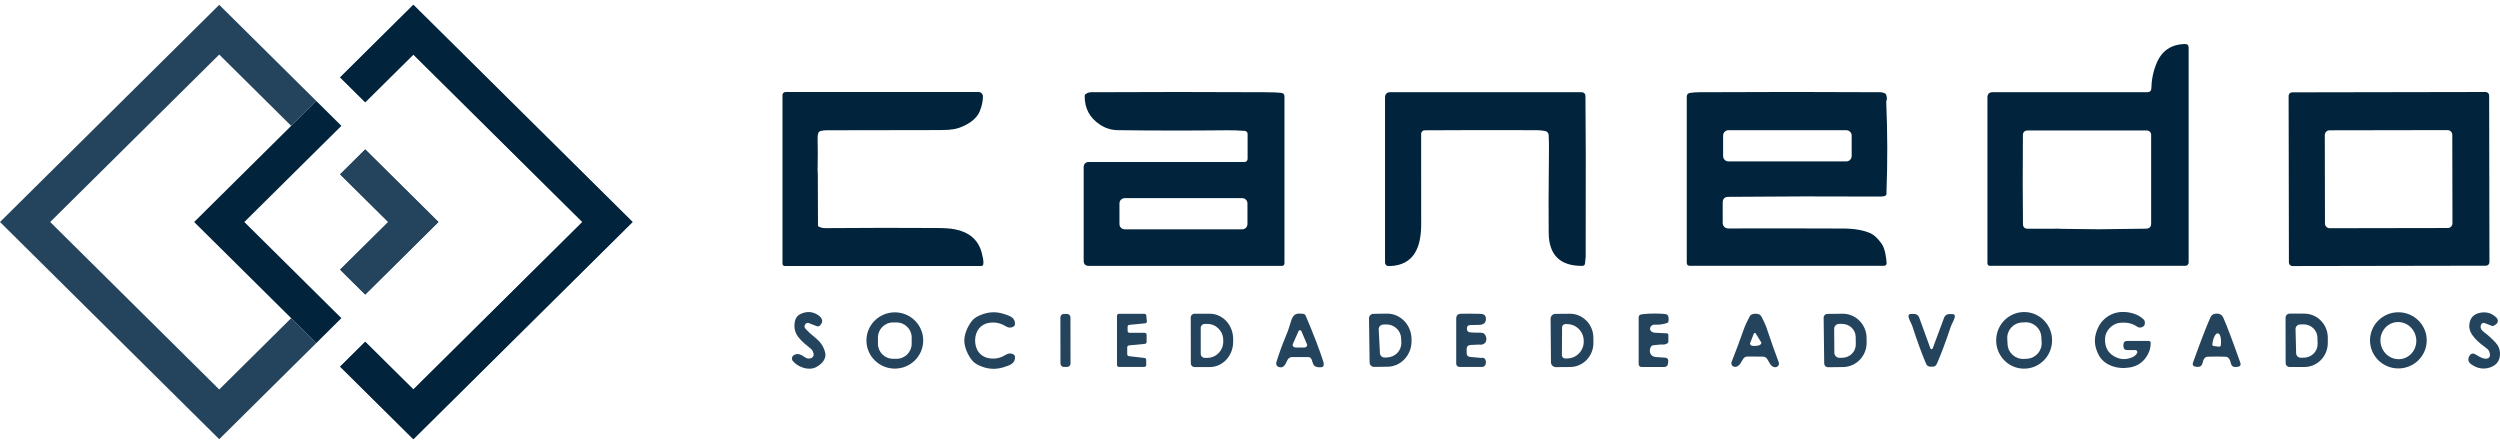 <svg width="259" height="46" viewBox="0 0 259 46" fill="none" xmlns="http://www.w3.org/2000/svg">
<g clip-path="url(#clip0_12004_48)">
<path d="M226.349 4.561C224.932 4.594 223.954 5.263 223.417 6.563C223.074 7.393 222.894 8.274 222.875 9.204C222.871 9.395 222.714 9.55 222.521 9.55H206.452C206.082 9.55 205.898 9.733 205.898 10.1V27.293C205.898 27.429 206.01 27.54 206.148 27.54H226.402C226.591 27.54 226.743 27.387 226.743 27.2V4.94C226.743 4.68 226.612 4.552 226.349 4.561ZM222.858 23.156C222.858 23.506 222.68 23.684 222.327 23.691L217.447 23.752L213.704 23.71L213.245 23.693L210.079 23.697C209.749 23.697 209.582 23.534 209.58 23.206L209.554 18.909L209.573 13.957C209.573 13.714 209.772 13.519 210.018 13.519H222.414C222.659 13.519 222.858 13.714 222.858 13.957V23.156Z" fill="#01233B"/>
<path d="M98.934 23.758C98.492 23.67 97.888 23.626 97.12 23.622C93.47 23.596 89.589 23.601 85.482 23.634C85.211 23.636 84.966 23.567 84.743 23.427L84.725 18.087L84.703 17.607C84.729 16.485 84.729 15.364 84.703 14.24C84.699 14.083 84.727 13.921 84.788 13.754C84.813 13.684 84.86 13.636 84.925 13.609C85.105 13.534 85.361 13.496 85.694 13.496C92.404 13.492 96.223 13.485 97.152 13.477C97.897 13.469 98.625 13.481 99.285 13.265C100.15 12.982 101.137 12.416 101.496 11.542C101.718 11.005 101.831 10.487 101.833 9.988C101.833 9.735 101.627 9.531 101.374 9.531H81.388C81.208 9.531 81.064 9.674 81.064 9.852V27.328C81.064 27.452 81.165 27.555 81.292 27.555H101.644C101.776 27.555 101.852 27.489 101.871 27.362C101.922 27.032 101.814 26.622 101.714 26.219C101.367 24.821 100.36 24.037 98.934 23.758Z" fill="#01233B"/>
<path d="M132.733 9.62C132.405 9.58 131.842 9.559 131.045 9.555C124.931 9.523 118.937 9.523 113.06 9.555C112.826 9.555 112.625 9.624 112.462 9.758C112.404 9.806 112.375 9.865 112.373 9.938C112.362 11.223 112.895 12.219 113.972 12.924C114.533 13.29 115.143 13.477 115.801 13.485C119.542 13.534 123.313 13.538 127.115 13.496C127.693 13.489 128.309 13.511 128.96 13.559C129.125 13.571 129.252 13.707 129.252 13.871V16.46C129.252 16.638 129.106 16.783 128.927 16.783H112.766C112.491 16.783 112.269 17.005 112.269 17.278V27.009C112.269 27.368 112.449 27.546 112.811 27.546H132.82C132.958 27.546 133.07 27.437 133.07 27.301V9.995C133.07 9.77 132.958 9.647 132.733 9.62ZM129.236 23.221C129.236 23.517 128.992 23.758 128.694 23.758H116.518C116.22 23.758 115.976 23.517 115.976 23.221V21.066C115.976 20.77 116.22 20.529 116.518 20.529H128.694C128.992 20.529 129.236 20.77 129.236 21.066V23.221Z" fill="#01233B"/>
<path d="M163.801 9.55H144.054C143.678 9.55 143.489 9.737 143.489 10.108V27.142C143.489 27.433 143.635 27.573 143.929 27.567C146.585 27.506 147.228 25.473 147.235 23.255C147.237 22.173 147.235 19.043 147.23 13.865C147.23 13.664 147.393 13.502 147.594 13.5C150.796 13.477 154.673 13.473 159.226 13.487C159.455 13.487 159.734 13.515 160.064 13.569C160.272 13.605 160.428 13.775 160.441 13.982C160.468 14.435 160.477 14.997 160.471 15.666C160.43 19.55 160.422 22.378 160.445 24.15C160.475 26.437 161.641 27.569 163.945 27.546C164.083 27.544 164.195 27.441 164.207 27.307L164.277 26.619L164.286 15.995L164.252 9.995C164.252 9.699 164.1 9.55 163.801 9.55Z" fill="#01233B"/>
<path d="M195.413 10.517C195.512 10.286 195.504 10.043 195.392 9.791C195.364 9.731 195.316 9.682 195.254 9.659C195.076 9.588 194.937 9.555 194.833 9.555C188.815 9.519 182.575 9.519 176.11 9.555C175.715 9.555 175.378 9.578 175.099 9.624C174.864 9.661 174.748 9.798 174.748 10.033V27.213C174.748 27.429 174.855 27.538 175.073 27.538H195.186C195.186 27.538 195.201 27.538 195.208 27.538C195.356 27.527 195.468 27.397 195.455 27.25C195.413 26.68 195.292 25.745 194.937 25.253C194.537 24.699 194.164 24.345 193.822 24.186C193.1 23.852 192.148 23.682 190.969 23.676C188.677 23.663 184.699 23.661 179.03 23.666H179.028C178.721 23.666 178.472 23.416 178.472 23.112V20.993C178.472 20.594 178.671 20.395 179.071 20.393C184.242 20.343 189.408 20.334 194.566 20.364C194.844 20.364 195.04 20.355 195.153 20.337C195.39 20.29 195.485 20.165 195.438 19.955C195.557 16.81 195.548 13.664 195.413 10.519V10.517ZM191.833 16.167C191.833 16.475 191.581 16.724 191.27 16.724H179.077C178.766 16.724 178.514 16.475 178.514 16.167V14.045C178.514 13.737 178.766 13.487 179.077 13.487H191.27C191.581 13.487 191.833 13.737 191.833 14.045V16.167Z" fill="#01233B"/>
<path d="M257.876 9.894C257.876 9.693 257.711 9.531 257.51 9.531L237.467 9.567C237.264 9.567 237.101 9.731 237.101 9.93L237.131 27.2C237.131 27.401 237.296 27.563 237.497 27.563L257.54 27.527C257.743 27.527 257.906 27.364 257.906 27.165L257.876 9.894ZM253.583 23.622L241.356 23.643C241.086 23.643 240.866 23.427 240.866 23.156L240.849 13.986C240.849 13.718 241.067 13.5 241.34 13.5L253.566 13.479C253.837 13.479 254.057 13.695 254.057 13.965L254.074 23.135C254.074 23.404 253.856 23.622 253.583 23.622Z" fill="#01233B"/>
<path d="M222.613 35.318H220.405C220.124 35.318 219.984 35.456 219.984 35.735V35.856C219.984 36.131 220.122 36.267 220.399 36.267H221.218C221.252 36.267 221.286 36.276 221.315 36.29C221.419 36.343 221.459 36.471 221.406 36.573C221.315 36.749 221.165 36.888 220.958 36.986C220.279 37.311 219.612 37.274 218.962 36.877C218.34 36.498 218.046 35.888 218.082 35.047C218.112 34.294 218.793 33.523 219.627 33.443C220.346 33.374 220.932 33.502 221.385 33.831C221.387 33.831 221.389 33.835 221.392 33.835C221.637 34.007 221.976 33.951 222.149 33.71C222.202 33.634 222.221 33.513 222.204 33.347C222.194 33.244 222.143 33.15 222.052 33.066C221.654 32.701 221.155 32.469 220.551 32.368C219.665 32.221 218.893 32.389 218.239 32.871C217.665 33.292 217.286 33.903 217.1 34.705C216.946 35.366 217.049 36.047 217.411 36.749C217.686 37.284 218.139 37.672 218.77 37.909C219.356 38.129 219.991 38.181 220.672 38.064C221.483 37.926 222.092 37.483 222.505 36.739C222.718 36.351 222.82 35.94 222.809 35.506C222.805 35.401 222.718 35.318 222.613 35.318Z" fill="#24435C"/>
<path d="M84.566 35.077C84.03 34.634 83.673 34.313 83.493 34.114C83.305 33.907 83.3 33.714 83.476 33.538C83.561 33.452 83.688 33.427 83.8 33.471L84.625 33.796C84.729 33.835 84.847 33.815 84.93 33.739C85.383 33.322 85.162 32.907 84.737 32.63C84.2 32.28 83.624 32.236 83.008 32.496C82.638 32.651 82.416 32.934 82.342 33.347C82.099 34.697 83.04 35.326 84.066 36.188C84.151 36.259 84.225 36.406 84.287 36.628L84.291 36.833C84.159 37.2 83.69 37.217 83.417 37.028C83.044 36.773 82.644 36.519 82.221 36.808C82.213 36.815 82.202 36.821 82.194 36.829C82.018 36.972 81.995 37.23 82.139 37.401C82.661 38.032 83.751 38.431 84.519 38.049C85.086 37.768 85.649 37.206 85.49 36.542C85.353 35.961 85.044 35.473 84.566 35.077Z" fill="#24435C"/>
<path d="M92.704 32.359C91.079 32.359 89.763 33.663 89.763 35.274C89.763 36.884 91.079 38.188 92.704 38.188C94.329 38.188 95.645 36.884 95.645 35.274C95.645 33.663 94.329 32.359 92.704 32.359ZM94.45 35.615C94.45 36.475 93.745 37.173 92.878 37.173H92.526C91.659 37.173 90.954 36.475 90.954 35.615V34.961C90.954 34.102 91.659 33.404 92.526 33.404H92.878C93.745 33.404 94.45 34.102 94.45 34.961V35.615Z" fill="#24435C"/>
<path d="M105.055 36.762C104.768 36.552 104.465 36.584 104.137 36.787C103.629 37.104 103.073 37.213 102.465 37.114C101.534 36.961 101.024 36.217 101.022 35.282C101.022 34.349 101.53 33.601 102.461 33.448C103.068 33.349 103.625 33.456 104.135 33.77C104.463 33.974 104.766 34.005 105.053 33.794C105.108 33.754 105.142 33.693 105.146 33.626C105.204 32.88 104.594 32.71 103.94 32.506C103.124 32.253 102.3 32.311 101.473 32.684C101.132 32.837 100.878 33.016 100.711 33.223C100.284 33.749 99.901 34.571 99.901 35.284C99.903 35.995 100.288 36.817 100.715 37.341C100.883 37.548 101.137 37.726 101.477 37.88C102.307 38.251 103.13 38.309 103.947 38.053C104.598 37.848 105.208 37.676 105.151 36.93C105.144 36.863 105.11 36.802 105.055 36.762Z" fill="#24435C"/>
<path d="M209.783 32.328C208.183 32.284 206.85 33.561 206.803 35.179C206.757 36.798 208.018 38.148 209.616 38.192C211.215 38.236 212.549 36.959 212.595 35.341C212.642 33.722 211.381 32.372 209.783 32.328ZM209.997 37.167L209.683 37.183C208.795 37.232 208.035 36.559 207.986 35.68L207.953 35.089C207.904 34.209 208.583 33.456 209.47 33.408L209.783 33.391C210.672 33.343 211.431 34.016 211.48 34.894L211.514 35.485C211.562 36.366 210.883 37.118 209.997 37.167Z" fill="#24435C"/>
<path d="M248.471 32.351C246.848 32.351 245.533 33.653 245.533 35.261C245.533 36.869 246.848 38.171 248.471 38.171C250.094 38.171 251.408 36.869 251.408 35.261C251.408 33.653 250.094 32.351 248.471 32.351ZM248.756 37.194C247.74 37.343 246.79 36.609 246.634 35.557C246.477 34.504 247.173 33.529 248.187 33.383C249.203 33.234 250.153 33.968 250.309 35.02C250.466 36.072 249.77 37.047 248.756 37.194Z" fill="#24435C"/>
<path d="M258.511 35.458C258.09 35.016 257.709 34.672 257.364 34.427C257.066 34.213 256.912 33.963 257.036 33.641C257.036 33.641 257.036 33.638 257.036 33.636C257.098 33.485 257.271 33.412 257.424 33.473L258.154 33.76C258.209 33.781 258.27 33.779 258.325 33.754C258.547 33.649 258.685 33.538 258.738 33.418C258.814 33.251 258.776 33.053 258.645 32.921C258.188 32.462 257.639 32.284 257.003 32.391C256.285 32.511 255.889 32.928 255.82 33.638C255.72 34.676 256.812 35.494 257.686 36.15C257.817 36.248 257.904 36.408 257.948 36.626C257.993 36.85 257.944 37.007 257.8 37.095C257.544 37.255 257.108 37.135 256.49 36.735C256.209 36.552 255.985 36.605 255.818 36.896C255.805 36.919 255.796 36.934 255.792 36.942C255.65 37.265 255.724 37.529 256.014 37.737C256.651 38.19 257.314 38.297 258.001 38.056C258.659 37.823 258.992 37.364 258.998 36.674C259.002 36.211 258.839 35.806 258.509 35.458H258.511Z" fill="#24435C"/>
<path d="M116.998 33.655L118.64 33.496C118.748 33.485 118.827 33.389 118.816 33.282L118.757 32.689C118.746 32.59 118.664 32.513 118.562 32.513H115.919C115.811 32.513 115.722 32.601 115.722 32.708V37.817C115.722 37.923 115.811 38.011 115.919 38.011H118.552C118.659 38.011 118.748 37.923 118.748 37.817V37.28C118.748 37.181 118.674 37.097 118.575 37.085L116.954 36.896C116.854 36.884 116.78 36.8 116.78 36.701V35.976C116.78 35.875 116.859 35.794 116.958 35.783L118.611 35.624C118.71 35.613 118.789 35.531 118.789 35.431V34.674C118.789 34.567 118.7 34.479 118.592 34.479H117.015C116.907 34.479 116.819 34.391 116.819 34.284V33.848C116.819 33.747 116.897 33.666 116.996 33.655H116.998Z" fill="#24435C"/>
<path d="M125.325 32.502H123.749C123.749 32.502 123.749 32.504 123.746 32.504C123.533 32.504 123.359 32.678 123.361 32.89L123.37 37.649C123.37 37.861 123.543 38.03 123.757 38.03H125.334V38.028C126.673 38.026 127.756 36.856 127.754 35.416V35.106C127.752 33.666 126.665 32.5 125.325 32.502ZM126.728 35.397C126.728 36.322 125.992 37.072 125.082 37.074H124.809C124.582 37.077 124.398 36.894 124.398 36.67L124.394 33.965C124.394 33.741 124.578 33.559 124.804 33.559H125.077C125.987 33.554 126.726 34.305 126.728 35.23V35.397Z" fill="#24435C"/>
<path d="M135.277 32.724C135.22 32.588 135.116 32.517 134.968 32.506C134.54 32.479 134.191 32.427 133.935 32.84C133.834 33.005 133.715 33.332 133.58 33.823C133.51 34.072 133.391 34.401 133.22 34.806C132.82 35.764 132.49 36.678 132.225 37.548C132.166 37.743 132.274 37.951 132.469 38.018C133.034 38.209 133.169 37.695 133.394 37.274C133.487 37.097 133.669 36.989 133.87 36.989H135.52C135.685 36.989 135.831 37.091 135.884 37.246C136 37.578 136.028 37.817 136.257 37.953C136.4 38.039 136.62 38.068 136.917 38.041C137.035 38.03 137.128 37.934 137.133 37.815C137.139 37.678 137.133 37.573 137.107 37.498C136.707 36.248 136.098 34.657 135.277 32.724ZM135.124 36.005C135.069 36.005 134.917 36.005 134.665 36.005C134.416 36.005 134.263 36.001 134.208 35.999C134.172 35.999 134.136 35.991 134.102 35.978C133.954 35.923 133.878 35.783 133.931 35.663L134.536 34.29C134.555 34.248 134.593 34.221 134.655 34.211C134.669 34.211 134.676 34.209 134.678 34.209C134.68 34.209 134.686 34.209 134.701 34.211C134.763 34.223 134.801 34.251 134.82 34.292L135.406 35.674C135.419 35.701 135.423 35.731 135.421 35.76C135.414 35.892 135.281 36.001 135.124 36.005Z" fill="#24435C"/>
<path d="M146.234 35.114C146.215 33.647 145.074 32.473 143.686 32.492L142.292 32.511C142.292 32.511 142.292 32.511 142.289 32.511C142.029 32.515 141.824 32.726 141.828 32.984L141.892 37.552C141.896 37.81 142.108 38.016 142.368 38.011L143.762 37.993C145.148 37.974 146.257 36.77 146.238 35.303L146.234 35.114ZM143.728 37.028L143.47 37.041C143.204 37.053 142.975 36.85 142.962 36.586L142.833 34.129C142.821 33.865 143.026 33.638 143.292 33.626L143.551 33.613C144.393 33.569 145.108 34.196 145.153 35.011L145.176 35.473C145.218 36.29 144.573 36.986 143.731 37.03L143.728 37.028Z" fill="#24435C"/>
<path d="M152.36 35.739L153.221 35.697C153.394 35.731 153.557 35.71 153.71 35.63C154.097 35.431 154.033 34.907 153.816 34.628C153.727 34.511 153.545 34.456 153.27 34.464C153.003 34.473 152.686 34.462 152.317 34.435C152.087 34.418 151.972 34.292 151.972 34.062V34.024C151.972 33.796 152.091 33.68 152.33 33.676L153.045 33.659H153.297C153.756 33.615 153.97 33.391 153.938 32.986C153.923 32.81 153.871 32.693 153.78 32.63C153.67 32.554 153.53 32.515 153.361 32.511C152.62 32.494 151.956 32.492 151.365 32.504C151.031 32.508 150.864 32.678 150.864 33.011V37.678C150.864 37.863 151.016 38.014 151.202 38.014H153.547C153.714 38.014 153.86 37.903 153.907 37.745C153.964 37.548 153.947 37.37 153.856 37.209C153.824 37.154 153.771 37.112 153.695 37.085C153.602 37.049 153.53 37.049 153.481 37.083L152.319 36.978C152.072 36.955 151.947 36.821 151.947 36.573V36.167C151.947 35.894 152.085 35.752 152.36 35.739Z" fill="#24435C"/>
<path d="M162.629 32.504L161.148 32.517C160.866 32.519 160.64 32.747 160.642 33.026L160.68 37.533C160.684 37.815 160.915 38.039 161.196 38.035L162.675 38.022C164.013 38.009 165.088 36.89 165.077 35.519L165.073 34.965C165.06 33.594 163.966 32.494 162.629 32.504ZM164.074 35.41C164.068 36.368 163.289 37.142 162.335 37.137H162.155C162.155 37.137 162.155 37.137 162.153 37.137C161.964 37.137 161.812 36.984 161.814 36.798L161.831 33.909C161.831 33.722 161.983 33.573 162.172 33.573H162.352V33.575C163.308 33.58 164.078 34.362 164.074 35.322V35.41Z" fill="#24435C"/>
<path d="M171.436 33.636C171.87 33.661 172.297 33.603 172.718 33.46C172.786 33.435 172.828 33.389 172.843 33.32C172.888 33.123 172.879 32.926 172.813 32.728C172.788 32.653 172.739 32.601 172.667 32.571C172.579 32.533 172.365 32.508 172.028 32.496C171.235 32.464 170.566 32.492 170.02 32.575C169.874 32.599 169.766 32.722 169.766 32.871V37.739C169.766 37.892 169.893 38.018 170.048 38.018H172.409C172.64 38.018 172.769 37.905 172.799 37.68L172.835 37.416C172.835 37.416 172.837 37.404 172.837 37.397C172.849 37.221 172.716 37.07 172.538 37.058L171.521 36.986C171.233 36.968 170.985 36.76 170.937 36.479C170.896 36.242 170.943 36.041 171.074 35.869C171.119 35.81 171.176 35.779 171.248 35.77L172.041 35.691C172.115 35.682 172.189 35.691 172.263 35.693C172.445 35.705 172.612 35.657 172.763 35.55C172.813 35.513 172.843 35.454 172.843 35.393V34.689C172.843 34.605 172.777 34.536 172.693 34.533L171.457 34.473C171.307 34.467 171.159 34.414 171.055 34.305C170.964 34.209 170.932 34.102 170.949 33.991C170.985 33.768 171.205 33.617 171.434 33.63L171.436 33.636Z" fill="#24435C"/>
<path d="M182.992 33.896C182.926 33.703 182.767 33.351 182.511 32.837C182.446 32.708 182.361 32.62 182.255 32.575C182.139 32.527 182.014 32.502 181.881 32.5C181.747 32.5 181.62 32.523 181.504 32.569C181.396 32.613 181.309 32.699 181.244 32.827C180.979 33.337 180.812 33.687 180.744 33.877C180.23 35.326 179.779 36.533 179.392 37.5C179.39 37.506 179.386 37.515 179.384 37.523C179.32 37.718 179.43 37.928 179.627 37.989C179.913 38.077 180.194 37.869 180.349 37.584C180.444 37.41 180.531 37.267 180.613 37.152C180.713 37.014 180.873 36.932 181.045 36.934C181.301 36.936 181.565 36.938 181.84 36.94C182.118 36.942 182.382 36.944 182.638 36.947C182.81 36.947 182.968 37.032 183.066 37.173C183.146 37.288 183.231 37.435 183.322 37.609C183.472 37.896 183.749 38.11 184.037 38.026C184.045 38.024 184.052 38.022 184.06 38.018C184.255 37.947 184.352 37.733 184.28 37.542C183.91 36.569 183.48 35.353 182.992 33.896ZM182.31 35.745C182.228 35.789 182.094 35.819 181.912 35.833C181.728 35.85 181.593 35.844 181.504 35.817C181.5 35.817 181.493 35.812 181.489 35.812C181.354 35.764 181.271 35.651 181.307 35.559L181.69 34.582C181.709 34.533 181.735 34.506 181.766 34.498C181.777 34.496 181.785 34.494 181.79 34.494C181.792 34.494 181.8 34.494 181.811 34.494C181.845 34.496 181.874 34.519 181.902 34.563L182.456 35.456C182.456 35.456 182.46 35.462 182.463 35.467C182.507 35.552 182.439 35.678 182.31 35.745Z" fill="#24435C"/>
<path d="M190.874 32.502L189.31 32.521C189.096 32.523 188.927 32.695 188.929 32.907L188.988 37.67C188.993 37.88 189.166 38.047 189.378 38.045L190.942 38.026C192.306 38.009 193.4 36.871 193.383 35.481L193.377 34.986C193.36 33.599 192.239 32.485 190.874 32.502ZM190.846 37.066H190.561C190.277 37.07 190.044 36.844 190.04 36.563L190.019 34.072C190.017 33.787 190.245 33.557 190.531 33.554H190.817C191.602 33.546 192.245 34.154 192.251 34.909L192.26 35.684C192.266 36.441 191.634 37.06 190.846 37.066Z" fill="#24435C"/>
<path d="M230.328 32.9C230.207 32.626 229.985 32.489 229.661 32.487C229.337 32.487 229.115 32.624 228.992 32.898C228.595 33.783 227.998 35.328 227.204 37.536C227.105 37.81 227.204 37.963 227.498 37.993L227.632 38.007C227.93 38.039 228.112 37.907 228.178 37.615C228.273 37.185 228.449 36.965 228.709 36.955C229.022 36.942 229.335 36.936 229.648 36.938C229.962 36.938 230.275 36.944 230.588 36.959C230.848 36.972 231.024 37.194 231.115 37.624C231.178 37.915 231.36 38.047 231.659 38.018L231.792 38.005C232.086 37.978 232.186 37.825 232.088 37.548C231.307 35.337 230.719 33.787 230.328 32.9ZM230.078 35.752V35.779H230.076C230.065 35.867 229.985 35.928 229.896 35.917L229.337 35.852C229.248 35.842 229.185 35.764 229.196 35.676L229.2 35.649C229.276 35.003 229.532 34.504 229.773 34.531H229.782C230.023 34.561 230.154 35.106 230.078 35.752Z" fill="#24435C"/>
<path d="M238.724 32.492H237.205C237.205 32.492 237.205 32.494 237.203 32.494C236.97 32.494 236.782 32.682 236.784 32.913L236.792 37.609C236.792 37.84 236.981 38.024 237.213 38.024H238.733V38.022C240.076 38.02 241.162 36.903 241.16 35.525V34.98C241.158 33.603 240.068 32.489 238.724 32.492ZM240.104 35.622C240.123 36.393 239.496 37.035 238.705 37.053L238.371 37.062C238.106 37.068 237.886 36.861 237.88 36.599L237.818 34.1C237.812 33.837 238.022 33.62 238.286 33.613L238.62 33.605C239.412 33.586 240.068 34.196 240.087 34.968L240.104 35.622Z" fill="#24435C"/>
<path d="M110.541 32.523L110.211 32.523C110.015 32.523 109.856 32.681 109.856 32.876L109.865 37.664C109.865 37.859 110.025 38.016 110.221 38.016L110.551 38.015C110.747 38.015 110.906 37.857 110.906 37.663L110.898 32.874C110.897 32.68 110.738 32.522 110.541 32.523Z" fill="#24435C"/>
<path d="M202.218 32.536H201.941C201.706 32.536 201.496 32.68 201.414 32.9C200.853 34.399 200.457 35.467 200.225 36.097C200.206 36.148 200.168 36.173 200.106 36.173C200.047 36.173 200.009 36.148 199.99 36.097C199.763 35.462 199.374 34.393 198.826 32.89C198.746 32.67 198.538 32.523 198.303 32.521H198.026C197.766 32.517 197.671 32.641 197.738 32.89C197.836 33.238 198.041 33.542 198.145 33.865C198.612 35.309 199.067 36.561 199.514 37.62C199.645 37.928 199.768 37.989 200.1 37.991C200.43 37.993 200.555 37.932 200.688 37.624C201.143 36.569 201.609 35.32 202.087 33.88C202.195 33.559 202.402 33.257 202.502 32.909C202.571 32.659 202.478 32.536 202.218 32.536Z" fill="#24435C"/>
<path d="M37.837 15.483L35.236 18.06L40.22 22.997L35.236 27.936L37.837 30.513L45.423 22.997L37.837 15.481V15.483Z" fill="#24435C"/>
<path d="M42.825 0.5L35.239 8.016L37.839 10.592L42.827 5.651L60.337 22.999L42.827 40.349L37.839 35.408L35.239 37.984L42.825 45.5L65.536 22.999L42.825 0.5Z" fill="#24435C"/>
<path d="M37.837 15.483L35.236 18.062L40.222 22.999L35.236 27.938L37.837 30.515L45.423 22.999L37.837 15.483Z" fill="#24435C"/>
<path d="M27.697 10.59L30.166 13.039L32.769 10.462L30.298 8.016L22.712 0.5L0 22.999L22.712 45.5L30.298 37.984L32.769 35.538L30.166 32.961L27.699 35.408L22.712 40.349L5.199 22.999L22.712 5.651L27.697 10.59Z" fill="#24435C"/>
<path d="M42.825 0.5L35.236 8.016L37.837 10.592L42.825 5.651L60.335 22.999L42.825 40.349L37.837 35.408L35.236 37.984L42.825 45.5L65.536 22.999L42.825 0.5Z" fill="#01233B"/>
<path d="M32.767 30.385L25.312 22.999L32.767 15.613L35.368 13.039L32.769 10.462L30.166 13.039L27.697 15.485L20.113 22.999L30.166 32.961L32.769 35.538L35.368 32.961L32.767 30.385Z" fill="#01233B"/>
</g>
<defs>
<clipPath id="clip0_12004_48">
<rect width="259" height="45" fill="white" transform="translate(0 0.5)"/>
</clipPath>
</defs>
</svg>
